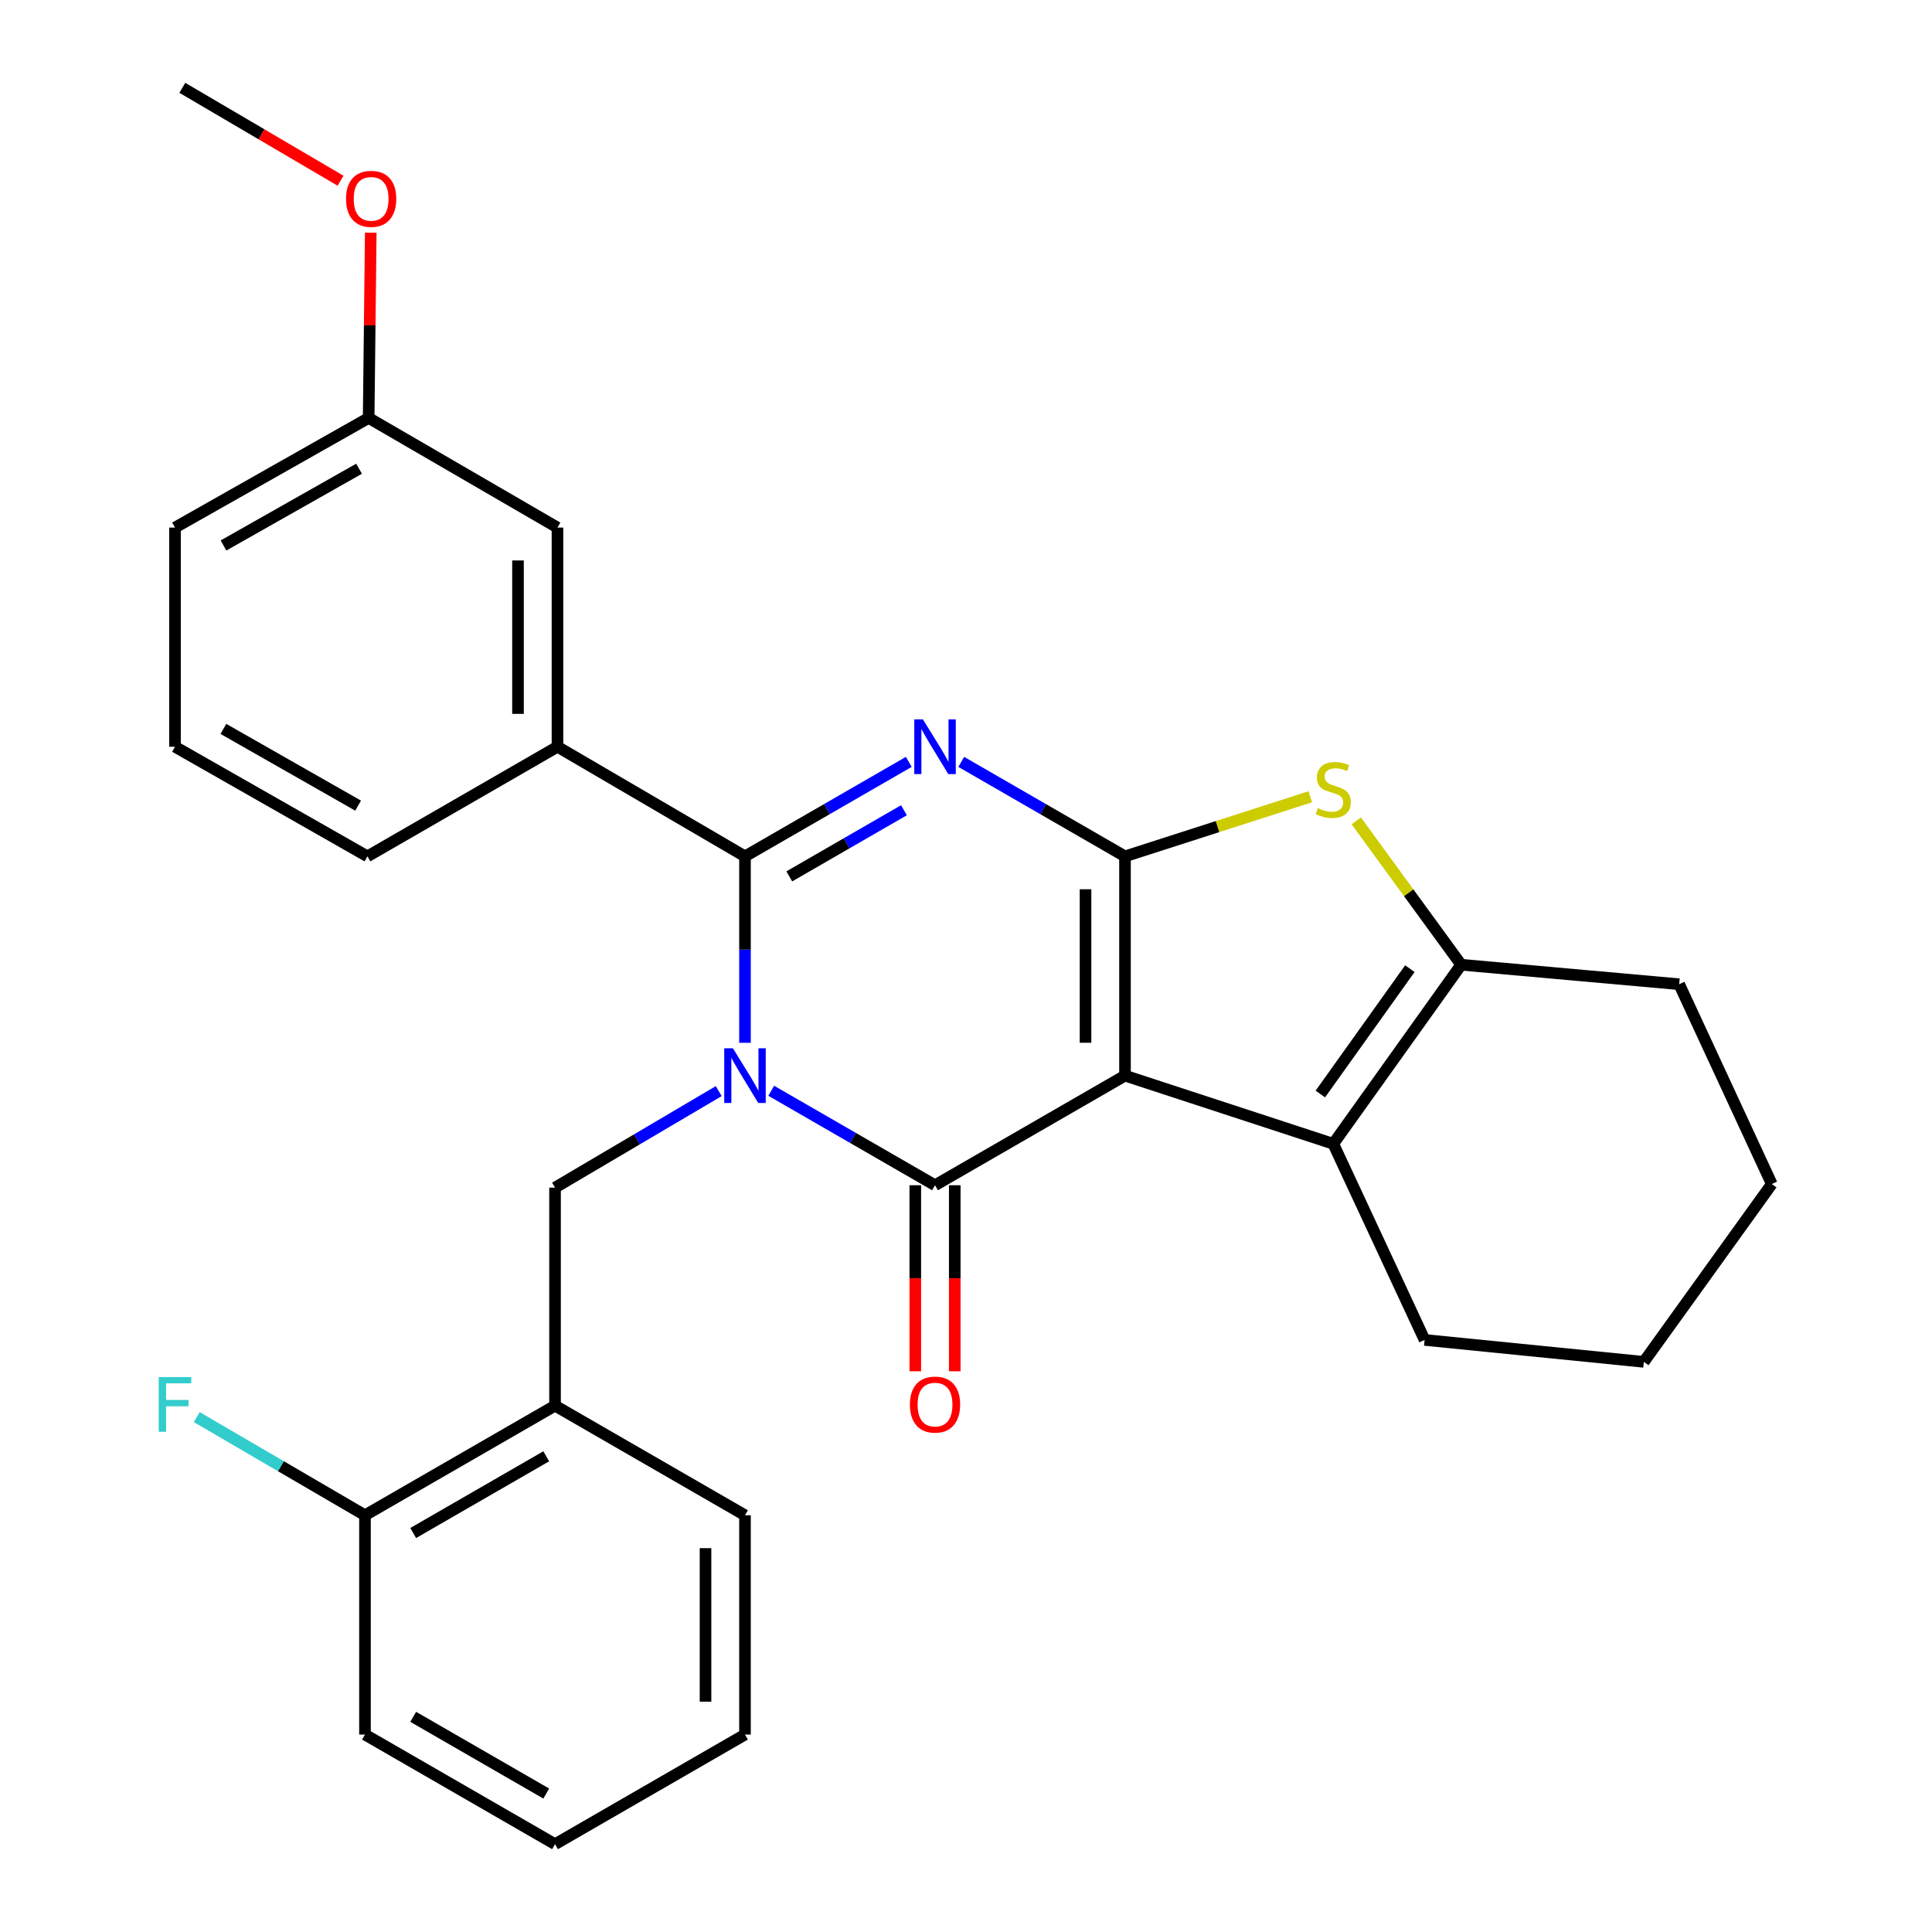 <?xml version='1.0' encoding='iso-8859-1'?>
<svg version='1.1' baseProfile='full'
              xmlns='http://www.w3.org/2000/svg'
                      xmlns:rdkit='http://www.rdkit.org/xml'
                      xmlns:xlink='http://www.w3.org/1999/xlink'
                  xml:space='preserve'
width='1000px' height='1000px' viewBox='0 0 1000 1000'>
<!-- END OF HEADER -->
<rect style='opacity:1.0;fill:#FFFFFF;stroke:none' width='1000' height='1000' x='0' y='0'> </rect>
<path class='bond-2' d='M 399.182,564.578 L 441.574,589.029' style='fill:none;fill-rule:evenodd;stroke:#0000FF;stroke-width:6px;stroke-linecap:butt;stroke-linejoin:miter;stroke-opacity:1' />
<path class='bond-2' d='M 441.574,589.029 L 483.966,613.48' style='fill:none;fill-rule:evenodd;stroke:#000000;stroke-width:6px;stroke-linecap:butt;stroke-linejoin:miter;stroke-opacity:1' />
<path class='bond-4' d='M 385.603,539.749 L 385.603,491.501' style='fill:none;fill-rule:evenodd;stroke:#0000FF;stroke-width:6px;stroke-linecap:butt;stroke-linejoin:miter;stroke-opacity:1' />
<path class='bond-4' d='M 385.603,491.501 L 385.603,443.254' style='fill:none;fill-rule:evenodd;stroke:#000000;stroke-width:6px;stroke-linecap:butt;stroke-linejoin:miter;stroke-opacity:1' />
<path class='bond-8' d='M 372.01,564.761 L 329.647,589.739' style='fill:none;fill-rule:evenodd;stroke:#0000FF;stroke-width:6px;stroke-linecap:butt;stroke-linejoin:miter;stroke-opacity:1' />
<path class='bond-8' d='M 329.647,589.739 L 287.285,614.717' style='fill:none;fill-rule:evenodd;stroke:#000000;stroke-width:6px;stroke-linecap:butt;stroke-linejoin:miter;stroke-opacity:1' />
<path class='bond-0' d='M 582.295,556.746 L 483.966,613.48' style='fill:none;fill-rule:evenodd;stroke:#000000;stroke-width:6px;stroke-linecap:butt;stroke-linejoin:miter;stroke-opacity:1' />
<path class='bond-6' d='M 582.295,556.746 L 690.101,592.03' style='fill:none;fill-rule:evenodd;stroke:#000000;stroke-width:6px;stroke-linecap:butt;stroke-linejoin:miter;stroke-opacity:1' />
<path class='bond-29' d='M 582.295,556.746 L 582.295,443.254' style='fill:none;fill-rule:evenodd;stroke:#000000;stroke-width:6px;stroke-linecap:butt;stroke-linejoin:miter;stroke-opacity:1' />
<path class='bond-29' d='M 561.867,539.722 L 561.867,460.278' style='fill:none;fill-rule:evenodd;stroke:#000000;stroke-width:6px;stroke-linecap:butt;stroke-linejoin:miter;stroke-opacity:1' />
<path class='bond-1' d='M 582.295,443.254 L 539.92,418.804' style='fill:none;fill-rule:evenodd;stroke:#000000;stroke-width:6px;stroke-linecap:butt;stroke-linejoin:miter;stroke-opacity:1' />
<path class='bond-1' d='M 539.92,418.804 L 497.544,394.354' style='fill:none;fill-rule:evenodd;stroke:#0000FF;stroke-width:6px;stroke-linecap:butt;stroke-linejoin:miter;stroke-opacity:1' />
<path class='bond-5' d='M 582.295,443.254 L 630.243,427.829' style='fill:none;fill-rule:evenodd;stroke:#000000;stroke-width:6px;stroke-linecap:butt;stroke-linejoin:miter;stroke-opacity:1' />
<path class='bond-5' d='M 630.243,427.829 L 678.19,412.403' style='fill:none;fill-rule:evenodd;stroke:#CCCC00;stroke-width:6px;stroke-linecap:butt;stroke-linejoin:miter;stroke-opacity:1' />
<path class='bond-11' d='M 473.752,613.48 L 473.752,661.625' style='fill:none;fill-rule:evenodd;stroke:#000000;stroke-width:6px;stroke-linecap:butt;stroke-linejoin:miter;stroke-opacity:1' />
<path class='bond-11' d='M 473.752,661.625 L 473.752,709.77' style='fill:none;fill-rule:evenodd;stroke:#FF0000;stroke-width:6px;stroke-linecap:butt;stroke-linejoin:miter;stroke-opacity:1' />
<path class='bond-11' d='M 494.18,613.48 L 494.18,661.625' style='fill:none;fill-rule:evenodd;stroke:#000000;stroke-width:6px;stroke-linecap:butt;stroke-linejoin:miter;stroke-opacity:1' />
<path class='bond-11' d='M 494.18,661.625 L 494.18,709.77' style='fill:none;fill-rule:evenodd;stroke:#FF0000;stroke-width:6px;stroke-linecap:butt;stroke-linejoin:miter;stroke-opacity:1' />
<path class='bond-3' d='M 470.387,394.352 L 427.995,418.803' style='fill:none;fill-rule:evenodd;stroke:#0000FF;stroke-width:6px;stroke-linecap:butt;stroke-linejoin:miter;stroke-opacity:1' />
<path class='bond-3' d='M 427.995,418.803 L 385.603,443.254' style='fill:none;fill-rule:evenodd;stroke:#000000;stroke-width:6px;stroke-linecap:butt;stroke-linejoin:miter;stroke-opacity:1' />
<path class='bond-3' d='M 467.877,419.383 L 438.202,436.499' style='fill:none;fill-rule:evenodd;stroke:#0000FF;stroke-width:6px;stroke-linecap:butt;stroke-linejoin:miter;stroke-opacity:1' />
<path class='bond-3' d='M 438.202,436.499 L 408.527,453.615' style='fill:none;fill-rule:evenodd;stroke:#000000;stroke-width:6px;stroke-linecap:butt;stroke-linejoin:miter;stroke-opacity:1' />
<path class='bond-9' d='M 385.603,443.254 L 288.545,386.52' style='fill:none;fill-rule:evenodd;stroke:#000000;stroke-width:6px;stroke-linecap:butt;stroke-linejoin:miter;stroke-opacity:1' />
<path class='bond-30' d='M 701.99,424.872 L 729.145,462.107' style='fill:none;fill-rule:evenodd;stroke:#CCCC00;stroke-width:6px;stroke-linecap:butt;stroke-linejoin:miter;stroke-opacity:1' />
<path class='bond-30' d='M 729.145,462.107 L 756.301,499.342' style='fill:none;fill-rule:evenodd;stroke:#000000;stroke-width:6px;stroke-linecap:butt;stroke-linejoin:miter;stroke-opacity:1' />
<path class='bond-7' d='M 690.101,592.03 L 756.301,499.342' style='fill:none;fill-rule:evenodd;stroke:#000000;stroke-width:6px;stroke-linecap:butt;stroke-linejoin:miter;stroke-opacity:1' />
<path class='bond-7' d='M 683.407,566.254 L 729.747,501.372' style='fill:none;fill-rule:evenodd;stroke:#000000;stroke-width:6px;stroke-linecap:butt;stroke-linejoin:miter;stroke-opacity:1' />
<path class='bond-16' d='M 690.101,592.03 L 737.37,693.537' style='fill:none;fill-rule:evenodd;stroke:#000000;stroke-width:6px;stroke-linecap:butt;stroke-linejoin:miter;stroke-opacity:1' />
<path class='bond-17' d='M 756.301,499.342 L 869.146,509.431' style='fill:none;fill-rule:evenodd;stroke:#000000;stroke-width:6px;stroke-linecap:butt;stroke-linejoin:miter;stroke-opacity:1' />
<path class='bond-10' d='M 287.285,614.717 L 287.285,727.573' style='fill:none;fill-rule:evenodd;stroke:#000000;stroke-width:6px;stroke-linecap:butt;stroke-linejoin:miter;stroke-opacity:1' />
<path class='bond-12' d='M 288.545,386.52 L 288.545,273.073' style='fill:none;fill-rule:evenodd;stroke:#000000;stroke-width:6px;stroke-linecap:butt;stroke-linejoin:miter;stroke-opacity:1' />
<path class='bond-12' d='M 268.116,369.503 L 268.116,290.09' style='fill:none;fill-rule:evenodd;stroke:#000000;stroke-width:6px;stroke-linecap:butt;stroke-linejoin:miter;stroke-opacity:1' />
<path class='bond-18' d='M 288.545,386.52 L 190.182,443.254' style='fill:none;fill-rule:evenodd;stroke:#000000;stroke-width:6px;stroke-linecap:butt;stroke-linejoin:miter;stroke-opacity:1' />
<path class='bond-13' d='M 287.285,727.573 L 188.911,784.297' style='fill:none;fill-rule:evenodd;stroke:#000000;stroke-width:6px;stroke-linecap:butt;stroke-linejoin:miter;stroke-opacity:1' />
<path class='bond-13' d='M 282.733,753.779 L 213.871,793.485' style='fill:none;fill-rule:evenodd;stroke:#000000;stroke-width:6px;stroke-linecap:butt;stroke-linejoin:miter;stroke-opacity:1' />
<path class='bond-20' d='M 287.285,727.573 L 385.603,784.297' style='fill:none;fill-rule:evenodd;stroke:#000000;stroke-width:6px;stroke-linecap:butt;stroke-linejoin:miter;stroke-opacity:1' />
<path class='bond-14' d='M 288.545,273.073 L 190.817,216.328' style='fill:none;fill-rule:evenodd;stroke:#000000;stroke-width:6px;stroke-linecap:butt;stroke-linejoin:miter;stroke-opacity:1' />
<path class='bond-15' d='M 188.911,784.297 L 145.379,758.898' style='fill:none;fill-rule:evenodd;stroke:#000000;stroke-width:6px;stroke-linecap:butt;stroke-linejoin:miter;stroke-opacity:1' />
<path class='bond-15' d='M 145.379,758.898 L 101.847,733.5' style='fill:none;fill-rule:evenodd;stroke:#33CCCC;stroke-width:6px;stroke-linecap:butt;stroke-linejoin:miter;stroke-opacity:1' />
<path class='bond-22' d='M 188.911,784.297 L 188.911,897.811' style='fill:none;fill-rule:evenodd;stroke:#000000;stroke-width:6px;stroke-linecap:butt;stroke-linejoin:miter;stroke-opacity:1' />
<path class='bond-19' d='M 190.817,216.328 L 191.359,168.38' style='fill:none;fill-rule:evenodd;stroke:#000000;stroke-width:6px;stroke-linecap:butt;stroke-linejoin:miter;stroke-opacity:1' />
<path class='bond-19' d='M 191.359,168.38 L 191.901,120.433' style='fill:none;fill-rule:evenodd;stroke:#FF0000;stroke-width:6px;stroke-linecap:butt;stroke-linejoin:miter;stroke-opacity:1' />
<path class='bond-32' d='M 190.817,216.328 L 90.581,273.073' style='fill:none;fill-rule:evenodd;stroke:#000000;stroke-width:6px;stroke-linecap:butt;stroke-linejoin:miter;stroke-opacity:1' />
<path class='bond-32' d='M 185.846,242.617 L 115.681,282.339' style='fill:none;fill-rule:evenodd;stroke:#000000;stroke-width:6px;stroke-linecap:butt;stroke-linejoin:miter;stroke-opacity:1' />
<path class='bond-25' d='M 737.37,693.537 L 850.839,704.898' style='fill:none;fill-rule:evenodd;stroke:#000000;stroke-width:6px;stroke-linecap:butt;stroke-linejoin:miter;stroke-opacity:1' />
<path class='bond-33' d='M 869.146,509.431 L 917.073,612.845' style='fill:none;fill-rule:evenodd;stroke:#000000;stroke-width:6px;stroke-linecap:butt;stroke-linejoin:miter;stroke-opacity:1' />
<path class='bond-21' d='M 190.182,443.254 L 90.581,386.52' style='fill:none;fill-rule:evenodd;stroke:#000000;stroke-width:6px;stroke-linecap:butt;stroke-linejoin:miter;stroke-opacity:1' />
<path class='bond-21' d='M 185.353,416.993 L 115.633,377.279' style='fill:none;fill-rule:evenodd;stroke:#000000;stroke-width:6px;stroke-linecap:butt;stroke-linejoin:miter;stroke-opacity:1' />
<path class='bond-24' d='M 176.267,93.539 L 135.319,69.497' style='fill:none;fill-rule:evenodd;stroke:#FF0000;stroke-width:6px;stroke-linecap:butt;stroke-linejoin:miter;stroke-opacity:1' />
<path class='bond-24' d='M 135.319,69.497 L 94.372,45.455' style='fill:none;fill-rule:evenodd;stroke:#000000;stroke-width:6px;stroke-linecap:butt;stroke-linejoin:miter;stroke-opacity:1' />
<path class='bond-27' d='M 385.603,784.297 L 385.603,897.811' style='fill:none;fill-rule:evenodd;stroke:#000000;stroke-width:6px;stroke-linecap:butt;stroke-linejoin:miter;stroke-opacity:1' />
<path class='bond-27' d='M 365.175,801.324 L 365.175,880.784' style='fill:none;fill-rule:evenodd;stroke:#000000;stroke-width:6px;stroke-linecap:butt;stroke-linejoin:miter;stroke-opacity:1' />
<path class='bond-23' d='M 90.581,386.52 L 90.581,273.073' style='fill:none;fill-rule:evenodd;stroke:#000000;stroke-width:6px;stroke-linecap:butt;stroke-linejoin:miter;stroke-opacity:1' />
<path class='bond-31' d='M 188.911,897.811 L 287.285,954.545' style='fill:none;fill-rule:evenodd;stroke:#000000;stroke-width:6px;stroke-linecap:butt;stroke-linejoin:miter;stroke-opacity:1' />
<path class='bond-31' d='M 213.873,888.625 L 282.735,928.339' style='fill:none;fill-rule:evenodd;stroke:#000000;stroke-width:6px;stroke-linecap:butt;stroke-linejoin:miter;stroke-opacity:1' />
<path class='bond-26' d='M 850.839,704.898 L 917.073,612.845' style='fill:none;fill-rule:evenodd;stroke:#000000;stroke-width:6px;stroke-linecap:butt;stroke-linejoin:miter;stroke-opacity:1' />
<path class='bond-28' d='M 385.603,897.811 L 287.285,954.545' style='fill:none;fill-rule:evenodd;stroke:#000000;stroke-width:6px;stroke-linecap:butt;stroke-linejoin:miter;stroke-opacity:1' />
<path  class='atom-0' d='M 379.343 542.586
L 388.623 557.586
Q 389.543 559.066, 391.023 561.746
Q 392.503 564.426, 392.583 564.586
L 392.583 542.586
L 396.343 542.586
L 396.343 570.906
L 392.463 570.906
L 382.503 554.506
Q 381.343 552.586, 380.103 550.386
Q 378.903 548.186, 378.543 547.506
L 378.543 570.906
L 374.863 570.906
L 374.863 542.586
L 379.343 542.586
' fill='#0000FF'/>
<path  class='atom-4' d='M 477.706 372.36
L 486.986 387.36
Q 487.906 388.84, 489.386 391.52
Q 490.866 394.2, 490.946 394.36
L 490.946 372.36
L 494.706 372.36
L 494.706 400.68
L 490.826 400.68
L 480.866 384.28
Q 479.706 382.36, 478.466 380.16
Q 477.266 377.96, 476.906 377.28
L 476.906 400.68
L 473.226 400.68
L 473.226 372.36
L 477.706 372.36
' fill='#0000FF'/>
<path  class='atom-6' d='M 682.101 418.291
Q 682.421 418.411, 683.741 418.971
Q 685.061 419.531, 686.501 419.891
Q 687.981 420.211, 689.421 420.211
Q 692.101 420.211, 693.661 418.931
Q 695.221 417.611, 695.221 415.331
Q 695.221 413.771, 694.421 412.811
Q 693.661 411.851, 692.461 411.331
Q 691.261 410.811, 689.261 410.211
Q 686.741 409.451, 685.221 408.731
Q 683.741 408.011, 682.661 406.491
Q 681.621 404.971, 681.621 402.411
Q 681.621 398.851, 684.021 396.651
Q 686.461 394.451, 691.261 394.451
Q 694.541 394.451, 698.261 396.011
L 697.341 399.091
Q 693.941 397.691, 691.381 397.691
Q 688.621 397.691, 687.101 398.851
Q 685.581 399.971, 685.621 401.931
Q 685.621 403.451, 686.381 404.371
Q 687.181 405.291, 688.301 405.811
Q 689.461 406.331, 691.381 406.931
Q 693.941 407.731, 695.461 408.531
Q 696.981 409.331, 698.061 410.971
Q 699.181 412.571, 699.181 415.331
Q 699.181 419.251, 696.541 421.371
Q 693.941 423.451, 689.581 423.451
Q 687.061 423.451, 685.141 422.891
Q 683.261 422.371, 681.021 421.451
L 682.101 418.291
' fill='#CCCC00'/>
<path  class='atom-12' d='M 470.966 727.007
Q 470.966 720.207, 474.326 716.407
Q 477.686 712.607, 483.966 712.607
Q 490.246 712.607, 493.606 716.407
Q 496.966 720.207, 496.966 727.007
Q 496.966 733.887, 493.566 737.807
Q 490.166 741.687, 483.966 741.687
Q 477.726 741.687, 474.326 737.807
Q 470.966 733.927, 470.966 727.007
M 483.966 738.487
Q 488.286 738.487, 490.606 735.607
Q 492.966 732.687, 492.966 727.007
Q 492.966 721.447, 490.606 718.647
Q 488.286 715.807, 483.966 715.807
Q 479.646 715.807, 477.286 718.607
Q 474.966 721.407, 474.966 727.007
Q 474.966 732.727, 477.286 735.607
Q 479.646 738.487, 483.966 738.487
' fill='#FF0000'/>
<path  class='atom-16' d='M 82.161 712.767
L 99.001 712.767
L 99.001 716.007
L 85.961 716.007
L 85.961 724.607
L 97.561 724.607
L 97.561 727.887
L 85.961 727.887
L 85.961 741.087
L 82.161 741.087
L 82.161 712.767
' fill='#33CCCC'/>
<path  class='atom-20' d='M 179.1 102.916
Q 179.1 96.116, 182.46 92.316
Q 185.82 88.516, 192.1 88.516
Q 198.38 88.516, 201.74 92.316
Q 205.1 96.116, 205.1 102.916
Q 205.1 109.796, 201.7 113.716
Q 198.3 117.596, 192.1 117.596
Q 185.86 117.596, 182.46 113.716
Q 179.1 109.836, 179.1 102.916
M 192.1 114.396
Q 196.42 114.396, 198.74 111.516
Q 201.1 108.596, 201.1 102.916
Q 201.1 97.356, 198.74 94.556
Q 196.42 91.716, 192.1 91.716
Q 187.78 91.716, 185.42 94.516
Q 183.1 97.316, 183.1 102.916
Q 183.1 108.636, 185.42 111.516
Q 187.78 114.396, 192.1 114.396
' fill='#FF0000'/>
</svg>
